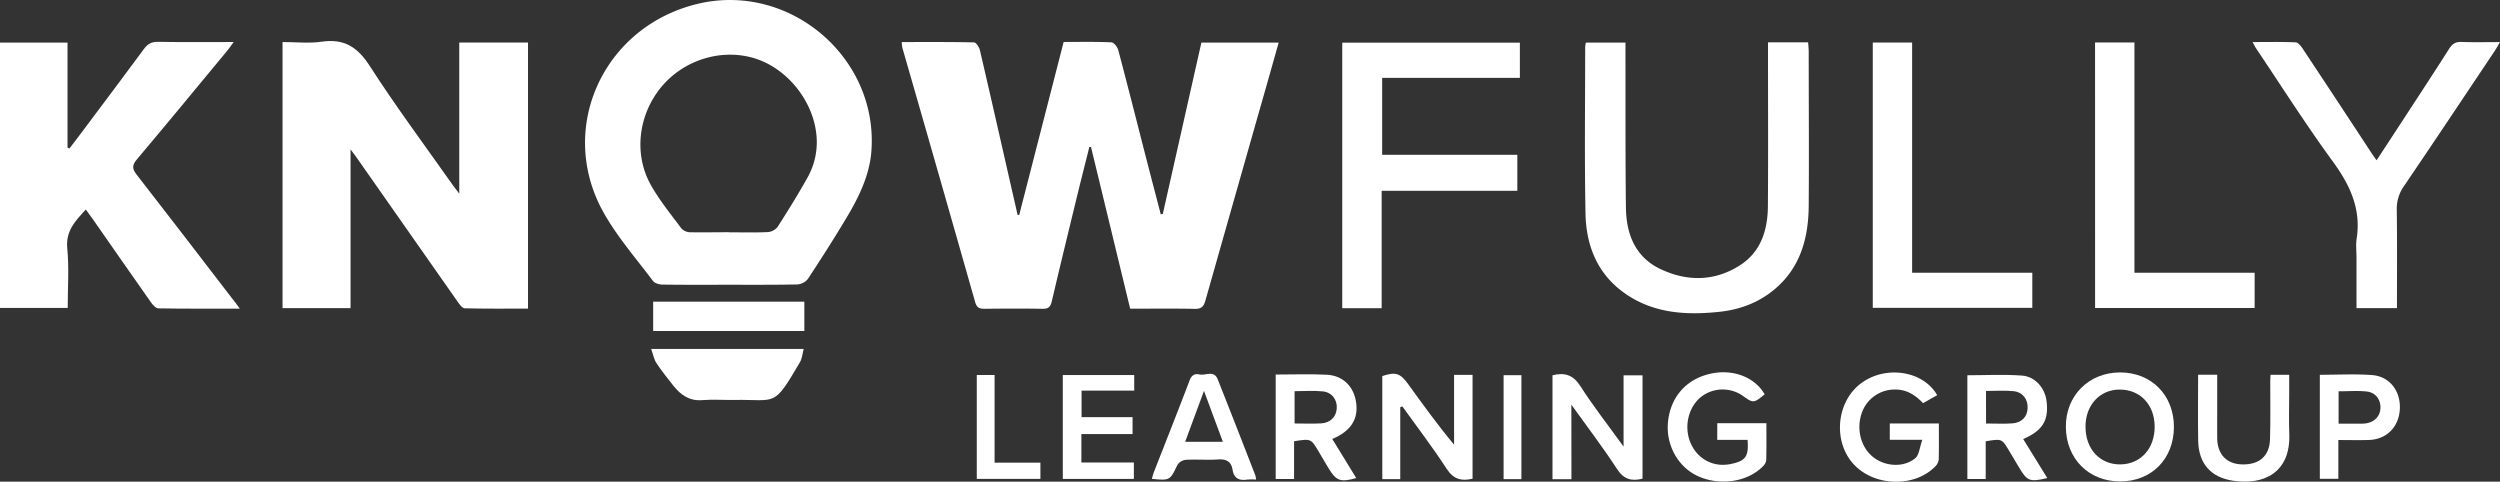 <svg id="Layer_1" data-name="Layer 1" xmlns="http://www.w3.org/2000/svg" viewBox="0 0 1319.19 254.16"><rect x="0" y="0" width="1319.19" height="254.16" fill="#333333" stroke="none"/><defs><style>.cls-1{fill:#fff;}</style></defs><title>Knowfully_Logo-color</title><path class="cls-1" d="M-854.14,389.66q10.18-45.21,20.36-90.43H-793c-1.65,5.83-3.15,11.23-4.69,16.62q-17,59.7-33.95,119.44c-.94,3.31-2.19,4.51-5.72,4.43-11.14-.25-22.29-.09-34-.09-6.91-28.55-13.78-56.91-20.65-85.27l-.88-.12c-1.65,6.65-3.33,13.29-5,19.94-5,20.51-10,41-14.83,61.57-.73,3.14-2,4-5,3.93-10.16-.16-20.32-.13-30.49,0-2.67,0-4.1-.57-4.93-3.5q-19.1-67.16-38.43-134.25a19.93,19.93,0,0,1-.32-3c12.9,0,25.51-.1,38.11.18,1.09,0,2.73,2.46,3.1,4,5.34,22.83,10.5,45.71,15.71,68.57l4.2,18.43.85.09,23.46-91.31c8.57,0,16.88-.18,25.17.19,1.31.06,3.21,2.44,3.64,4.06,5.08,19.12,9.91,38.3,14.83,57.46,2.5,9.74,5.06,19.47,7.6,29.21Z" transform="translate(1467.72 -276.74)"/><path class="cls-1" d="M-1225.38,378.9V299.18h36.28v140.4c-11.16,0-22.27.12-33.37-.16-1.3,0-2.79-2.09-3.78-3.5q-26.73-38-53.34-76.1c-.76-1.08-1.57-2.13-3.15-4.26v83.78h-35.89V298.92c6.84,0,13.89.8,20.68-.18,11.84-1.72,18.9,2.81,25.36,12.84,13.78,21.4,29,41.86,43.7,62.69C-1228.07,375.45-1227.15,376.57-1225.38,378.9Z" transform="translate(1467.72 -276.74)"/><path class="cls-1" d="M-1083,427c-11.67,0-23.34.08-35-.09-1.77,0-4.22-.66-5.16-1.91-9-12-19-23.42-26.24-36.42-24.74-44.59.49-98.53,50.65-110,48-10.92,94.29,28.52,90.87,77.53-.93,13.31-6.82,25-13.52,36.15-6.42,10.71-13.15,21.23-20,31.64a7.85,7.85,0,0,1-5.57,2.93C-1059,427.08-1071,427-1083,427Zm-.07-27.67v0c6.82,0,13.66.19,20.47-.12a7.35,7.35,0,0,0,5.17-2.7c5.48-8.53,10.83-17.16,15.77-26a38,38,0,0,0,4.69-23.11c-2-18.21-16-35.06-33.15-40.06-17.47-5.09-37.24,1.24-48.95,15.68-11.89,14.66-14.31,35.26-5.14,51.47,4.56,8.06,10.51,15.35,16.07,22.81a6.59,6.59,0,0,0,4.59,2C-1096.76,399.4-1089.93,399.28-1083.1,399.28Z" transform="translate(1467.72 -276.74)"/><path class="cls-1" d="M-1341.18,439.6c-15.1,0-29,.09-43-.15-1.34,0-2.95-1.86-3.92-3.23-10.17-14.42-20.23-28.91-30.33-43.39-1.24-1.76-2.52-3.5-4-5.53-5.53,6-10.72,11.25-9.79,20.6,1,10.21.23,20.61.23,31.32h-35.8v-140h35.7v55.43l1,.44c2.35-3.07,4.73-6.11,7-9.21,10.78-14.39,21.6-28.76,32.27-43.23,1.94-2.64,3.93-3.9,7.39-3.84,13,.24,25.93.1,40,.1-1.4,1.92-2.23,3.19-3.19,4.35-15.93,19.24-31.81,38.52-47.9,57.62-2.52,3-2.54,4.87-.14,7.95,16.89,21.67,33.58,43.49,50.33,65.27C-1344.1,435.57-1343,437.05-1341.18,439.6Z" transform="translate(1467.72 -276.74)"/><path class="cls-1" d="M-534.78,299.08h21.17c.11,1.7.3,3.3.3,4.89,0,27.16.22,54.32,0,81.47-.15,18.22-5.07,34.58-20.62,46-8,5.87-17.13,8.88-26.86,9.88-17.2,1.77-34,.81-48.94-9.38s-21-25.26-21.36-42.48c-.56-29.31-.17-58.65-.17-88a14.82,14.82,0,0,1,.39-2.23H-610v5.53c.05,27.16-.08,54.32.24,81.47.16,14,4.88,26.19,18.29,32.52,14.09,6.65,28.62,6.52,42-2.1,11.07-7.15,14.54-18.69,14.63-31.21.19-26.83.06-53.65.06-80.48Z" transform="translate(1467.72 -276.74)"/><path class="cls-1" d="M-738.39,317.84v40.57h71.33v19h-71.59v61.95h-20.8V299.26h93.73v18.58Z" transform="translate(1467.72 -276.74)"/><path class="cls-1" d="M-202.9,439.32h-21.35V412.65c0-3.33-.43-6.73.08-10,2.44-15.74-3.56-28.35-12.67-40.82-14.12-19.34-27-39.62-40.36-59.51-.54-.8-.95-1.68-1.9-3.39,8,0,15.42-.17,22.78.16,1.31.06,2.81,2,3.75,3.44Q-234.21,330.22-216,358c.62.94,1.3,1.83,2.36,3.32,5.81-8.88,11.34-17.31,16.84-25.76,7.18-11,14.4-22,21.45-33.1,1.59-2.5,3.32-3.7,6.41-3.59,6.48.24,13,.08,20.4.08-1.22,2.05-2,3.57-3,5-15.83,23.66-31.61,47.35-47.6,70.9A20.54,20.54,0,0,0-203,387.28C-202.77,404.43-202.9,421.58-202.9,439.32Z" transform="translate(1467.72 -276.74)"/><path class="cls-1" d="M-362.21,299.16h20.78V420.65H-278v18.63h-84.19Z" transform="translate(1467.72 -276.74)"/><path class="cls-1" d="M-479.5,299.19h20.76V420.66h63.42v18.52H-479.5Z" transform="translate(1467.72 -276.74)"/><path class="cls-1" d="M-1124.12,460.88h80.5c-.71,2.62-.85,5.1-2,7-14.16,24.17-12.18,19.54-34.58,19.89-5.65.09-11.33-.35-16.95.11-6.79.54-11.35-2.72-15.22-7.59-3.1-3.91-6.23-7.81-9-12C-1122.62,466.36-1123.06,463.81-1124.12,460.88Z" transform="translate(1467.72 -276.74)"/><path class="cls-1" d="M-728.84,491.58v38h-9.48V475.18c7.05-2.31,9.42-1.6,13.68,4.29,7.75,10.72,15.48,21.45,24.2,31.92V474.55h9.75v54.79c-5.78,1.36-10,.41-13.67-5.23-7.32-11.28-15.53-22-23.37-32.91Z" transform="translate(1467.72 -276.74)"/><path class="cls-1" d="M-638.51,529.61h-10V474.75c6.29-1.53,10.84-.32,14.7,5.71C-627,491.1-619.15,501.09-611,512.4V474.78h10v54.54c-5.76,1.44-9.85.44-13.42-5.05-7.33-11.28-15.53-22-24.13-34Z" transform="translate(1467.72 -276.74)"/><path class="cls-1" d="M-320.6,502c0,16.88-11.78,28.79-28.39,28.78s-28.48-12-28.63-28.71c-.14-16.49,12.05-28.78,28.57-28.81S-320.58,485.23-320.6,502Zm-28.25,19.78c10.73-.07,18.24-8.44,18.09-20.17-.15-11.41-7.68-19.31-18.42-19.31-10.56,0-18.1,8.2-18.07,19.64C-367.23,513.73-359.68,521.87-348.85,521.8Z" transform="translate(1467.72 -276.74)"/><path class="cls-1" d="M-445.52,485.27l-7.44,4.2c-4.25-4.45-9-7.41-15.3-7.18a18.35,18.35,0,0,0-17.21,12.88c-2.79,8.53-.11,18,6.47,23,6.27,4.76,15.74,5.38,21.87.41,2.13-1.73,2.35-5.81,3.78-9.77h-17.17V500.2h25.89c0,6.39.09,12.68-.07,19a5.75,5.75,0,0,1-1.61,3.43c-10.86,11.46-32.24,11-43.24-.9-10.82-11.67-9.35-32,3-42.05C-473.78,469.28-453.12,471.91-445.52,485.27Z" transform="translate(1467.72 -276.74)"/><path class="cls-1" d="M-784.87,509.57v19.92h-9.7V474.38c9.1,0,18.06-.36,27,.1,8.64.44,14.36,6.37,15.48,14.89,1.14,8.67-2.9,14.93-12.62,19L-752.07,529c-8.44,2.35-10.61,1.53-14.8-5.51q-2.55-4.28-5.09-8.57C-775.95,508.17-775.95,508.17-784.87,509.57Zm.27-9.37c4.87,0,9.49.2,14.07-.06,4.77-.27,7.84-3.41,8.18-7.78.36-4.58-2.45-8.57-7.31-9.09s-9.82-.11-14.94-.11Z" transform="translate(1467.72 -276.74)"/><path class="cls-1" d="M-561.56,500.06h25.92c0,6.71.09,13.16-.09,19.61a5.77,5.77,0,0,1-1.88,3.28c-8.2,8.25-22.94,10.31-34.45,4.9-10.36-4.88-16.67-16.43-15.5-28.41,1.23-12.62,8.94-21.89,20.9-25.13,12.32-3.33,24.51.91,30.11,10.49-5.76,4.78-6,4.79-11.73.68a18.55,18.55,0,0,0-21.48.42c-6.7,5.09-9.38,15.05-6.31,23.48,3.32,9.14,12,14.13,21.4,12.25,8.08-1.62,9.78-3.88,9.1-12.79h-16Z" transform="translate(1467.72 -276.74)"/><path class="cls-1" d="M-400.13,508.41c4.33,7,8.49,13.76,12.72,20.6-9.38,2.16-10.58,1.67-15-5.76-1.69-2.87-3.41-5.72-5.11-8.58-3.86-6.5-3.86-6.5-12.39-5.07v19.91h-9.68V474.75c9.62,0,19.26-.53,28.82.17,7.14.53,12.28,6.79,13,13.77C-386.62,498.6-389.91,504-400.13,508.41Zm-19.6-8.2c5,0,9.49.26,13.94-.07,4.93-.36,7.81-3.51,8-8,.22-4.71-2.58-8.51-7.49-9-4.73-.47-9.53-.1-14.47-.1Z" transform="translate(1467.72 -276.74)"/><path class="cls-1" d="M-897,482.86v14h26.9v8.93h-27v15h27.69v8.66h-37.5V474.64h37.69v8.22Z" transform="translate(1467.72 -276.74)"/><path class="cls-1" d="M-804.9,529.8a32.61,32.61,0,0,0-4.66,0c-4.24.66-7-.57-7.76-5.17-.71-4.39-3.36-5.76-7.75-5.45-5.64.39-11.33-.12-17,.2a6.1,6.1,0,0,0-4.39,2.75c-3.93,8.13-3.81,8.19-13.42,7.31a32.21,32.21,0,0,1,.89-3.19c6.35-16.26,12.8-32.48,19-48.79,1.07-2.83,2.75-3.69,5.24-3.13,3.23.72,7.61-2.44,9.59,2.56q10,25.27,19.82,50.61A14.82,14.82,0,0,1-804.9,529.8ZM-832.41,483c-3.59,9.72-6.7,18.15-9.93,26.88h19.9Z" transform="translate(1467.72 -276.74)"/><path class="cls-1" d="M-1043.29,435.93V451.4h-79.77V435.93Z" transform="translate(1467.72 -276.74)"/><path class="cls-1" d="M-307.82,474.47h10.07v18.16c0,5.16-.07,10.32,0,15.48.14,8.48,5.05,13.52,13.19,13.69,9,.2,14.38-4.38,14.67-13.24.33-10.3.1-20.63.13-30.95,0-1,.11-1.93.18-3.11h9.81v10.17c0,7-.22,14,.05,21,.78,20.48-13.5,27.27-29.9,24.7-11.59-1.82-17.88-9.1-18.16-20.86C-308,497.88-307.82,486.28-307.82,474.47Z" transform="translate(1467.72 -276.74)"/><path class="cls-1" d="M-233.83,508.93V529.4h-9.77V474.51c9.27,0,18.41-.52,27.48.14,9.4.68,15.27,8.47,14.73,18.06-.52,9.36-7,15.89-16.29,16.19C-222.81,509.07-227.95,508.93-233.83,508.93Zm.13-8.64c3.9,0,7.35,0,10.8,0a23.5,23.5,0,0,0,3.46-.12c4.72-.67,7.69-3.81,7.83-8.17s-2.54-8.16-7.21-8.66c-4.85-.53-9.79-.12-14.88-.12Z" transform="translate(1467.72 -276.74)"/><path class="cls-1" d="M-952.3,474.61h9.4v46.26h24.18v8.56H-952.3Z" transform="translate(1467.72 -276.74)"/><path class="cls-1" d="M-664.91,529.57h-9.4V474.72h9.4Z" transform="translate(1467.72 -276.74)"/></svg>
